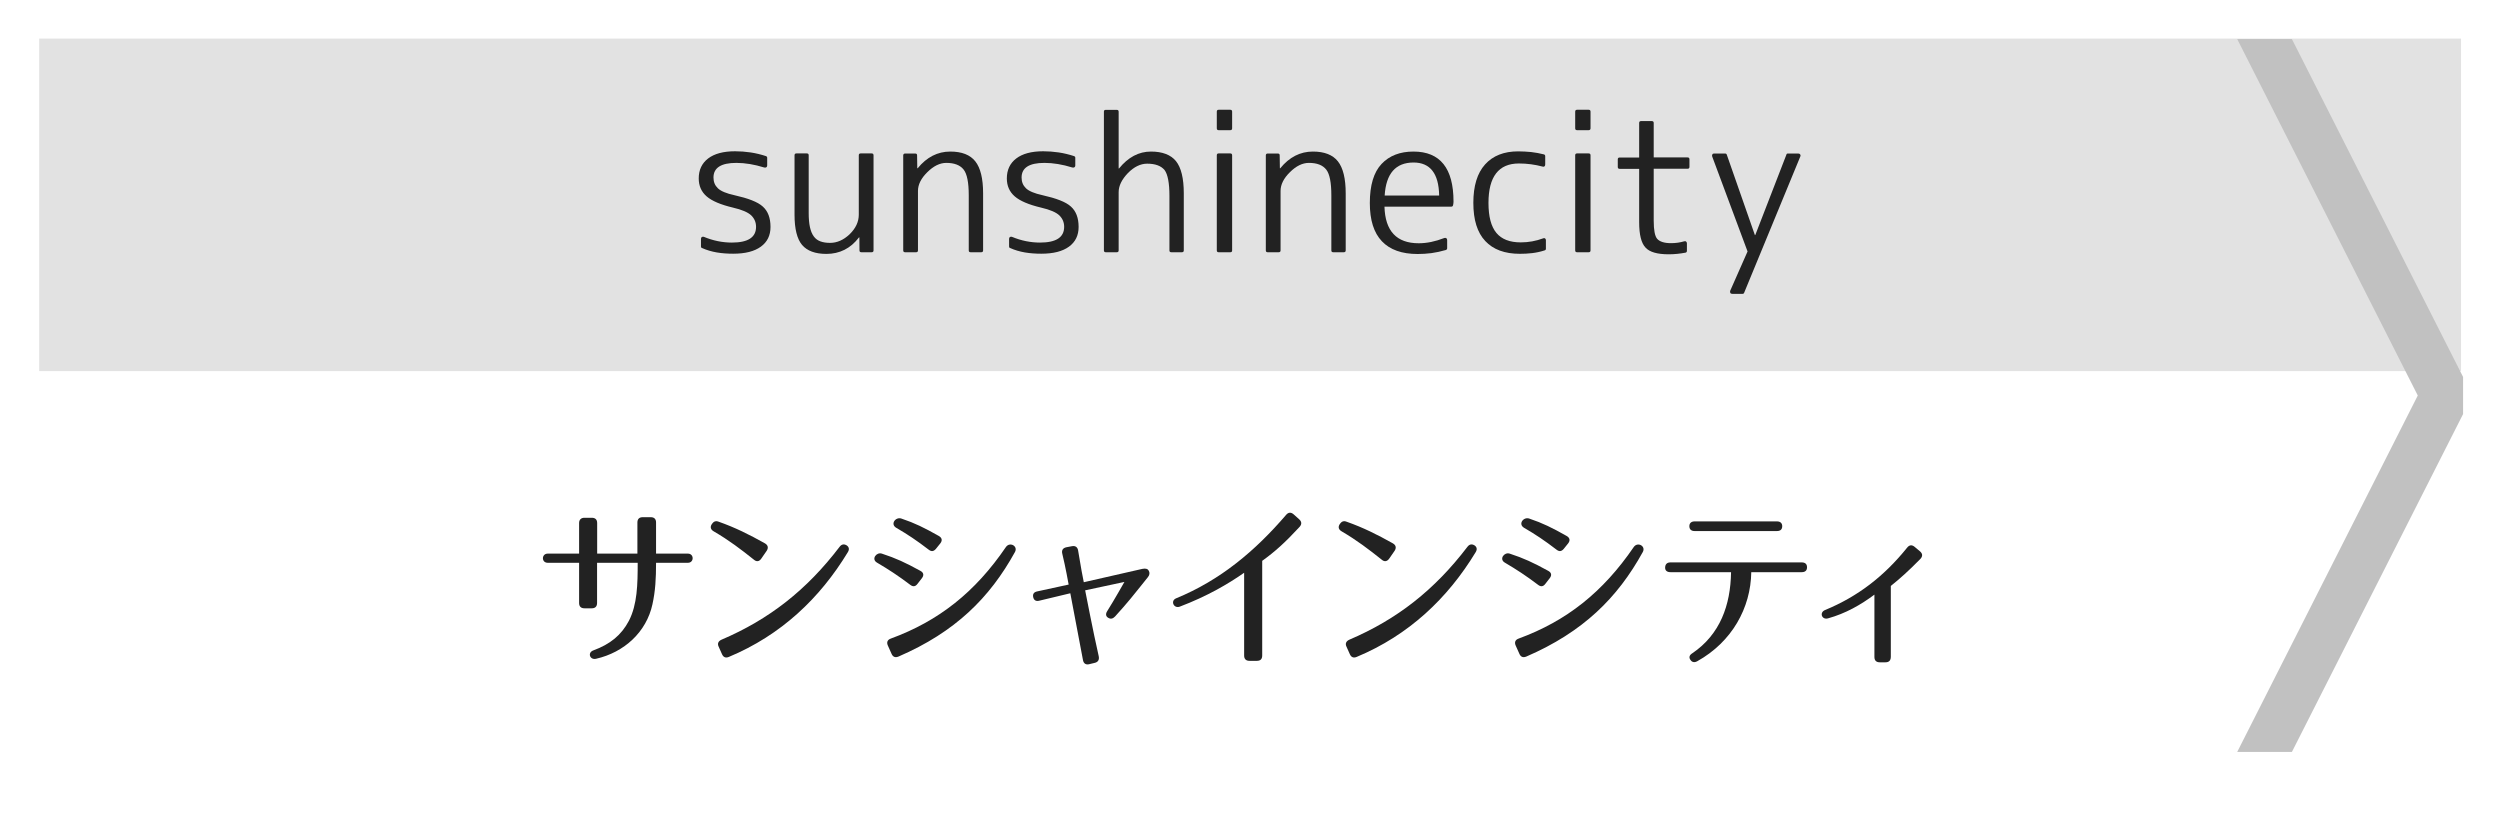 <?xml version="1.0" encoding="utf-8"?>
<!-- Generator: Adobe Illustrator 23.1.0, SVG Export Plug-In . SVG Version: 6.00 Build 0)  -->
<svg version="1.1" id="レイヤー_1" xmlns="http://www.w3.org/2000/svg" xmlns:xlink="http://www.w3.org/1999/xlink" x="0px"
	 y="0px" viewBox="0 0 256 84" style="enable-background:new 0 0 256 84;" xml:space="preserve">
<style type="text/css">
	.st0{fill:#E2E2E2;}
	.st1{fill:#222222;}
	.st2{fill:#C1C1C1;}
</style>
<g>
	<rect x="4.01" y="3.95" class="st0" width="248" height="34.05"/>
</g>
<g>
	<path class="st1" d="M66.81,61.88c-0.61,2.83-2.88,4.92-5.78,5.58c-0.63,0.14-0.9-0.63-0.27-0.86c1.71-0.63,2.86-1.55,3.64-3.03
		c0.86-1.67,0.9-3.73,0.9-5.94h-4.16v4.12c0,0.34-0.18,0.54-0.54,0.54h-0.76c-0.36,0-0.54-0.2-0.54-0.54v-4.12h-3.21
		c-0.67,0-0.65-0.94,0-0.94h3.21v-3.13c0-0.34,0.2-0.54,0.54-0.54h0.77c0.34,0,0.54,0.18,0.54,0.54v3.13h4.12V53.5
		c0-0.36,0.2-0.54,0.54-0.54h0.83c0.34,0,0.54,0.18,0.54,0.54v3.19h3.26c0.65,0,0.65,0.94,0,0.94h-3.26
		C67.18,59.25,67.11,60.52,66.81,61.88z"/>
	<path class="st1" d="M77.21,57.32c-1.3-1.04-2.59-2.02-4.11-2.9c-0.32-0.18-0.4-0.43-0.23-0.72l0.02-0.02
		c0.18-0.29,0.4-0.38,0.72-0.25c1.67,0.59,3.1,1.3,4.72,2.21c0.31,0.18,0.38,0.45,0.18,0.76l-0.56,0.81
		C77.75,57.5,77.48,57.55,77.21,57.32z M73.87,65.51c4.9-2.09,8.73-5.09,12.1-9.51c0.2-0.27,0.45-0.32,0.72-0.16
		c0.25,0.16,0.31,0.41,0.13,0.7c-2.86,4.72-6.84,8.5-12.19,10.73c-0.31,0.13-0.56,0.04-0.7-0.29l-0.34-0.76
		C73.44,65.91,73.55,65.66,73.87,65.51z"/>
	<path class="st1" d="M93.2,59.88c-1.26-0.95-2.18-1.55-3.4-2.27c-0.61-0.36-0.05-1.1,0.5-0.92c1.44,0.47,2.41,0.92,3.94,1.76
		c0.34,0.18,0.4,0.45,0.16,0.76l-0.45,0.58C93.74,60.07,93.49,60.11,93.2,59.88z M91.22,65.39c4.9-1.8,8.63-4.74,11.79-9.38
		c0.4-0.56,1.26-0.09,0.92,0.52c-2.59,4.7-6.12,8.19-11.92,10.7c-0.34,0.14-0.58,0.04-0.72-0.29l-0.38-0.85
		C90.77,65.76,90.88,65.51,91.22,65.39z M95.09,56.28c-1.24-0.95-2.14-1.55-3.31-2.23c-0.65-0.38-0.07-1.15,0.52-0.95
		c1.4,0.47,2.36,0.95,3.83,1.78c0.32,0.18,0.4,0.45,0.16,0.76l-0.45,0.56C95.61,56.47,95.38,56.51,95.09,56.28z"/>
	<path class="st1" d="M117.64,58.45c0.11,0.22,0.09,0.43-0.11,0.67c-0.36,0.47-1.06,1.31-1.78,2.21c-0.34,0.43-1.12,1.3-1.57,1.8
		c-0.22,0.23-0.45,0.29-0.7,0.13c-0.25-0.14-0.29-0.4-0.09-0.7c0.77-1.22,1.57-2.67,1.75-2.97l-4.02,0.86
		c0.07,0.34,0.81,4.21,1.39,6.75c0.07,0.34-0.05,0.58-0.38,0.67l-0.58,0.14c-0.34,0.09-0.58-0.05-0.65-0.4l-1.3-6.86l-3.17,0.76
		c-0.34,0.09-0.56-0.04-0.63-0.36c-0.07-0.32,0.07-0.52,0.41-0.59l3.22-0.7c-0.04-0.2-0.31-1.75-0.65-3.15
		c-0.09-0.36,0.05-0.59,0.41-0.67l0.58-0.11c0.36-0.07,0.58,0.11,0.63,0.45c0.23,1.42,0.52,3.02,0.58,3.24l6.01-1.37
		C117.34,58.18,117.54,58.26,117.64,58.45z"/>
	<path class="st1" d="M128.71,67.67h-0.77c-0.34,0-0.54-0.18-0.54-0.54v-8.48c-1.64,1.15-3.8,2.41-6.59,3.47
		c-0.61,0.23-0.99-0.59-0.38-0.85c4.56-1.87,8.12-4.88,11.27-8.55c0.23-0.27,0.5-0.29,0.77-0.05l0.58,0.52
		c0.25,0.23,0.27,0.5,0.02,0.77c-1.46,1.58-2.5,2.52-3.82,3.47v9.69C129.25,67.49,129.07,67.67,128.71,67.67z"/>
	<path class="st1" d="M141.5,57.32c-1.3-1.04-2.59-2.02-4.1-2.9c-0.32-0.18-0.4-0.43-0.23-0.72l0.02-0.02
		c0.18-0.29,0.4-0.38,0.72-0.25c1.67,0.59,3.1,1.3,4.72,2.21c0.31,0.18,0.38,0.45,0.18,0.76l-0.56,0.81
		C142.04,57.5,141.77,57.55,141.5,57.32z M138.16,65.51c4.9-2.09,8.73-5.09,12.1-9.51c0.2-0.27,0.45-0.32,0.72-0.16
		c0.25,0.16,0.31,0.41,0.13,0.7c-2.86,4.72-6.84,8.5-12.19,10.73c-0.31,0.13-0.56,0.04-0.7-0.29l-0.34-0.76
		C137.73,65.91,137.84,65.66,138.16,65.51z"/>
	<path class="st1" d="M157.49,59.88c-1.26-0.95-2.18-1.55-3.4-2.27c-0.61-0.36-0.05-1.1,0.5-0.92c1.44,0.47,2.41,0.92,3.94,1.76
		c0.34,0.18,0.4,0.45,0.16,0.76l-0.45,0.58C158.03,60.07,157.78,60.11,157.49,59.88z M155.51,65.39c4.9-1.8,8.62-4.74,11.79-9.38
		c0.4-0.56,1.26-0.09,0.92,0.52c-2.59,4.7-6.12,8.19-11.92,10.7c-0.34,0.14-0.58,0.04-0.72-0.29l-0.38-0.85
		C155.06,65.76,155.17,65.51,155.51,65.39z M159.38,56.28c-1.24-0.95-2.14-1.55-3.31-2.23c-0.65-0.38-0.07-1.15,0.52-0.95
		c1.4,0.47,2.36,0.95,3.83,1.78c0.32,0.18,0.4,0.45,0.16,0.76l-0.45,0.56C159.9,56.47,159.67,56.51,159.38,56.28z"/>
	<path class="st1" d="M173.8,67.71c-0.29,0.16-0.54,0.11-0.7-0.14c-0.18-0.25-0.11-0.49,0.2-0.68c2.84-1.93,3.91-4.92,3.96-8.3
		h-6.21c-0.36,0-0.56-0.18-0.54-0.5s0.2-0.5,0.54-0.5h13.45c0.36,0,0.54,0.18,0.54,0.5s-0.18,0.5-0.54,0.5h-5.17
		C179.28,62.25,177.35,65.73,173.8,67.71z M172.99,53.88c0-0.31,0.2-0.49,0.54-0.49h8.43c0.34,0,0.54,0.18,0.54,0.49
		c0,0.32-0.18,0.5-0.54,0.5h-8.43C173.19,54.38,172.99,54.21,172.99,53.88z"/>
	<path class="st1" d="M193.07,67.82h-0.59c-0.34,0-0.54-0.18-0.54-0.54v-6.39c-1.39,1.04-2.95,1.93-4.75,2.43
		c-0.63,0.18-0.92-0.59-0.31-0.85c3.37-1.39,6.05-3.46,8.41-6.39c0.23-0.29,0.49-0.31,0.76-0.09l0.56,0.47
		c0.27,0.23,0.29,0.5,0.04,0.77c-1.24,1.26-2.07,2-3.03,2.77v7.27C193.61,67.64,193.43,67.82,193.07,67.82z"/>
</g>
<polyline class="st2" points="252.22,38.6 234.69,4 229.09,4 247.58,40.5 229.09,77 234.69,77 252.22,42.4 "/>
<g>
	<path class="st1" d="M75.4,16.68c-1.56,0-2.34,0.5-2.34,1.5c0,0.45,0.15,0.81,0.45,1.1c0.3,0.29,0.87,0.53,1.7,0.71
		c0.71,0.16,1.3,0.33,1.78,0.52s0.86,0.4,1.13,0.65c0.52,0.47,0.78,1.16,0.78,2.08c0,0.87-0.33,1.54-0.99,2.02
		c-0.66,0.48-1.6,0.72-2.83,0.72c-0.59,0-1.15-0.04-1.68-0.13c-0.53-0.09-1.04-0.24-1.53-0.46c-0.06-0.02-0.09-0.07-0.09-0.15v-0.78
		c0-0.09,0.03-0.15,0.09-0.19c0.06-0.04,0.13-0.04,0.2-0.02c0.96,0.4,1.92,0.59,2.88,0.59c1.65,0,2.47-0.54,2.47-1.61
		c0-0.47-0.17-0.86-0.5-1.18c-0.33-0.31-0.95-0.58-1.86-0.79c-1.26-0.3-2.16-0.68-2.7-1.15c-0.54-0.47-0.81-1.08-0.81-1.84
		c0-0.87,0.32-1.55,0.96-2.04c0.64-0.49,1.56-0.74,2.76-0.74c0.53,0,1.06,0.04,1.6,0.12c0.53,0.08,1.06,0.21,1.58,0.38
		c0.07,0.03,0.11,0.08,0.11,0.17v0.8c0,0.07-0.03,0.13-0.09,0.17c-0.06,0.04-0.14,0.04-0.22,0.02C77.25,16.84,76.3,16.68,75.4,16.68
		z"/>
	<path class="st1" d="M81.36,21.99V15.9c0-0.12,0.06-0.19,0.19-0.19h1.06c0.14,0,0.2,0.06,0.2,0.19v5.9c0,0.58,0.04,1.07,0.13,1.47
		c0.09,0.4,0.22,0.71,0.4,0.95c0.18,0.24,0.4,0.4,0.68,0.5c0.27,0.1,0.6,0.15,0.98,0.15c0.71,0,1.37-0.29,1.99-0.87
		c0.63-0.61,0.95-1.28,0.95-2.02V15.9c0-0.12,0.06-0.19,0.19-0.19h1.13c0.12,0,0.19,0.06,0.19,0.19v9.74c0,0.12-0.06,0.19-0.19,0.19
		H88.2c-0.12,0-0.19-0.06-0.19-0.19L88,24.31h-0.04C87.1,25.44,85.98,26,84.62,26c-1.14,0-1.97-0.31-2.49-0.92
		C81.62,24.47,81.36,23.44,81.36,21.99z"/>
	<path class="st1" d="M92.69,15.72h1.02c0.14,0,0.2,0.06,0.2,0.19l0.02,1.32h0.04c0.93-1.14,2.04-1.71,3.34-1.71
		c1.17,0,2.03,0.33,2.56,1c0.53,0.67,0.8,1.76,0.8,3.28v5.84c0,0.12-0.06,0.19-0.19,0.19h-1.08c-0.14,0-0.2-0.06-0.2-0.19V20
		c0-1.3-0.17-2.18-0.52-2.63c-0.36-0.46-0.95-0.69-1.78-0.69c-0.66,0-1.31,0.32-1.95,0.96c-0.63,0.62-0.95,1.26-0.95,1.91v6.09
		c0,0.12-0.06,0.19-0.19,0.19h-1.13c-0.12,0-0.19-0.06-0.19-0.19V15.9C92.5,15.78,92.57,15.72,92.69,15.72z"/>
	<path class="st1" d="M106.95,16.68c-1.56,0-2.34,0.5-2.34,1.5c0,0.45,0.15,0.81,0.45,1.1c0.3,0.29,0.87,0.53,1.7,0.71
		c0.71,0.16,1.3,0.33,1.78,0.52s0.86,0.4,1.13,0.65c0.52,0.47,0.78,1.16,0.78,2.08c0,0.87-0.33,1.54-0.99,2.02
		c-0.66,0.48-1.6,0.72-2.83,0.72c-0.59,0-1.15-0.04-1.68-0.13c-0.53-0.09-1.04-0.24-1.53-0.46c-0.06-0.02-0.09-0.07-0.09-0.15v-0.78
		c0-0.09,0.03-0.15,0.09-0.19c0.06-0.04,0.13-0.04,0.2-0.02c0.96,0.4,1.92,0.59,2.88,0.59c1.65,0,2.47-0.54,2.47-1.61
		c0-0.47-0.17-0.86-0.5-1.18c-0.33-0.31-0.95-0.58-1.86-0.79c-1.26-0.3-2.16-0.68-2.7-1.15c-0.54-0.47-0.81-1.08-0.81-1.84
		c0-0.87,0.32-1.55,0.96-2.04c0.64-0.49,1.56-0.74,2.76-0.74c0.53,0,1.06,0.04,1.6,0.12c0.53,0.08,1.06,0.21,1.58,0.38
		c0.07,0.03,0.11,0.08,0.11,0.17v0.8c0,0.07-0.03,0.13-0.09,0.17c-0.06,0.04-0.14,0.04-0.22,0.02
		C108.8,16.84,107.85,16.68,106.95,16.68z"/>
	<path class="st1" d="M113.23,11.25h1.13c0.12,0,0.19,0.06,0.19,0.19v5.81h0.04c0.93-1.15,2.02-1.73,3.27-1.73
		c1.17,0,2.03,0.33,2.56,0.98c0.53,0.66,0.8,1.76,0.8,3.3v5.84c0,0.12-0.06,0.19-0.19,0.19h-1.08c-0.14,0-0.2-0.06-0.2-0.19v-5.58
		c0-1.32-0.17-2.21-0.5-2.65c-0.36-0.43-0.95-0.65-1.78-0.65c-0.68,0-1.34,0.32-1.97,0.96c-0.63,0.66-0.95,1.31-0.95,1.95v5.97
		c0,0.12-0.06,0.19-0.19,0.19h-1.13c-0.12,0-0.19-0.06-0.19-0.19V11.43C113.04,11.31,113.1,11.25,113.23,11.25z"/>
	<path class="st1" d="M125.98,13.33h-1.19c-0.12,0-0.19-0.06-0.19-0.19v-1.71c0-0.12,0.06-0.19,0.19-0.19h1.19
		c0.12,0,0.19,0.06,0.19,0.19v1.71C126.17,13.26,126.11,13.33,125.98,13.33z M125.98,25.83h-1.19c-0.12,0-0.19-0.06-0.19-0.19V15.9
		c0-0.12,0.06-0.19,0.19-0.19h1.19c0.12,0,0.19,0.06,0.19,0.19v9.74C126.17,25.77,126.11,25.83,125.98,25.83z"/>
	<path class="st1" d="M129.82,15.72h1.02c0.14,0,0.2,0.06,0.2,0.19l0.02,1.32h0.04c0.93-1.14,2.04-1.71,3.34-1.71
		c1.17,0,2.03,0.33,2.56,1c0.53,0.67,0.8,1.76,0.8,3.28v5.84c0,0.12-0.06,0.19-0.19,0.19h-1.08c-0.14,0-0.2-0.06-0.2-0.19V20
		c0-1.3-0.17-2.18-0.52-2.63c-0.36-0.46-0.95-0.69-1.78-0.69c-0.66,0-1.31,0.32-1.95,0.96c-0.63,0.62-0.95,1.26-0.95,1.91v6.09
		c0,0.12-0.06,0.19-0.19,0.19h-1.13c-0.12,0-0.19-0.06-0.19-0.19V15.9C129.63,15.78,129.69,15.72,129.82,15.72z"/>
	<path class="st1" d="M148.62,21.16h-6.85c0.07,2.5,1.24,3.75,3.51,3.75c0.83,0,1.7-0.18,2.62-0.54c0.07-0.02,0.14-0.02,0.2,0.02
		c0.06,0.04,0.09,0.1,0.09,0.19v0.83c0,0.09-0.04,0.15-0.13,0.19c-0.51,0.15-1,0.25-1.48,0.32c-0.48,0.06-0.95,0.09-1.41,0.09
		c-1.61,0-2.83-0.43-3.66-1.3c-0.83-0.87-1.24-2.17-1.24-3.92c0-1.82,0.4-3.15,1.2-4c0.8-0.85,1.89-1.27,3.27-1.27
		c2.73,0,4.1,1.71,4.1,5.12c0,0.05,0,0.1-0.01,0.16c-0.01,0.05-0.02,0.12-0.03,0.19C148.78,21.1,148.72,21.16,148.62,21.16z
		 M141.79,20.02h5.58c-0.04-2.25-0.92-3.38-2.63-3.38C142.91,16.65,141.93,17.77,141.79,20.02z"/>
	<path class="st1" d="M155.54,16.74c-2.08,0-3.12,1.35-3.12,4.04c0,1.4,0.27,2.42,0.81,3.07c0.54,0.65,1.37,0.97,2.5,0.97
		c0.79,0,1.55-0.14,2.28-0.41c0.07-0.04,0.14-0.04,0.2,0c0.06,0.04,0.09,0.1,0.09,0.19v0.87c0,0.09-0.04,0.14-0.13,0.17
		c-0.43,0.14-0.86,0.23-1.28,0.28c-0.42,0.05-0.84,0.07-1.26,0.07c-1.55,0-2.73-0.44-3.54-1.31c-0.82-0.87-1.22-2.17-1.22-3.91
		c0-1.73,0.4-3.04,1.2-3.93c0.8-0.89,1.93-1.34,3.39-1.34c0.46,0,0.9,0.03,1.34,0.07c0.43,0.05,0.87,0.13,1.3,0.24
		c0.09,0.03,0.13,0.09,0.13,0.19v0.85c0,0.09-0.03,0.15-0.08,0.19c-0.05,0.04-0.11,0.04-0.18,0.02
		C157.18,16.85,156.37,16.74,155.54,16.74z"/>
	<path class="st1" d="M162.68,13.33h-1.19c-0.12,0-0.19-0.06-0.19-0.19v-1.71c0-0.12,0.06-0.19,0.19-0.19h1.19
		c0.12,0,0.19,0.06,0.19,0.19v1.71C162.87,13.26,162.8,13.33,162.68,13.33z M162.68,25.83h-1.19c-0.12,0-0.19-0.06-0.19-0.19V15.9
		c0-0.12,0.06-0.19,0.19-0.19h1.19c0.12,0,0.19,0.06,0.19,0.19v9.74C162.87,25.77,162.8,25.83,162.68,25.83z"/>
	<path class="st1" d="M168.04,12.4h1.11c0.12,0,0.19,0.06,0.19,0.19v3.53h3.47c0.12,0,0.19,0.06,0.19,0.19v0.78
		c0,0.12-0.06,0.19-0.19,0.19h-3.47v5.33c0,0.95,0.12,1.57,0.35,1.84c0.26,0.3,0.74,0.45,1.43,0.45c0.25,0,0.48-0.02,0.7-0.05
		c0.22-0.03,0.43-0.08,0.64-0.14c0.07-0.02,0.14-0.02,0.2,0.03c0.05,0.04,0.08,0.1,0.08,0.18v0.76c0,0.1-0.04,0.16-0.13,0.19
		c-0.58,0.11-1.16,0.17-1.73,0.17c-1.18,0-1.97-0.23-2.38-0.69c-0.43-0.45-0.65-1.31-0.65-2.6v-5.46h-2c-0.12,0-0.19-0.06-0.19-0.19
		v-0.78c0-0.12,0.06-0.19,0.19-0.19h2v-3.53C167.85,12.46,167.91,12.4,168.04,12.4z"/>
	<path class="st1" d="M175.52,15.72h1.13c0.09,0,0.14,0.04,0.17,0.11l2.88,8.24h0.04l3.19-8.24c0.01-0.07,0.06-0.11,0.15-0.11h1.06
		c0.09,0,0.15,0.03,0.2,0.09c0.04,0.06,0.05,0.14,0.01,0.22l-5.75,13.95c-0.03,0.07-0.07,0.11-0.15,0.11h-1.06
		c-0.1,0-0.17-0.03-0.2-0.09c-0.04-0.06-0.04-0.14-0.02-0.22l1.78-4.03l-3.62-9.72c-0.03-0.09-0.02-0.16,0.02-0.22
		C175.37,15.75,175.43,15.72,175.52,15.72z"/>
</g>
<g>
</g>
<g>
</g>
<g>
</g>
<g>
</g>
<g>
</g>
<g>
</g>
<g>
</g>
<g>
</g>
<g>
</g>
<g>
</g>
<g>
</g>
<g>
</g>
<g>
</g>
<g>
</g>
<g>
</g>
</svg>
